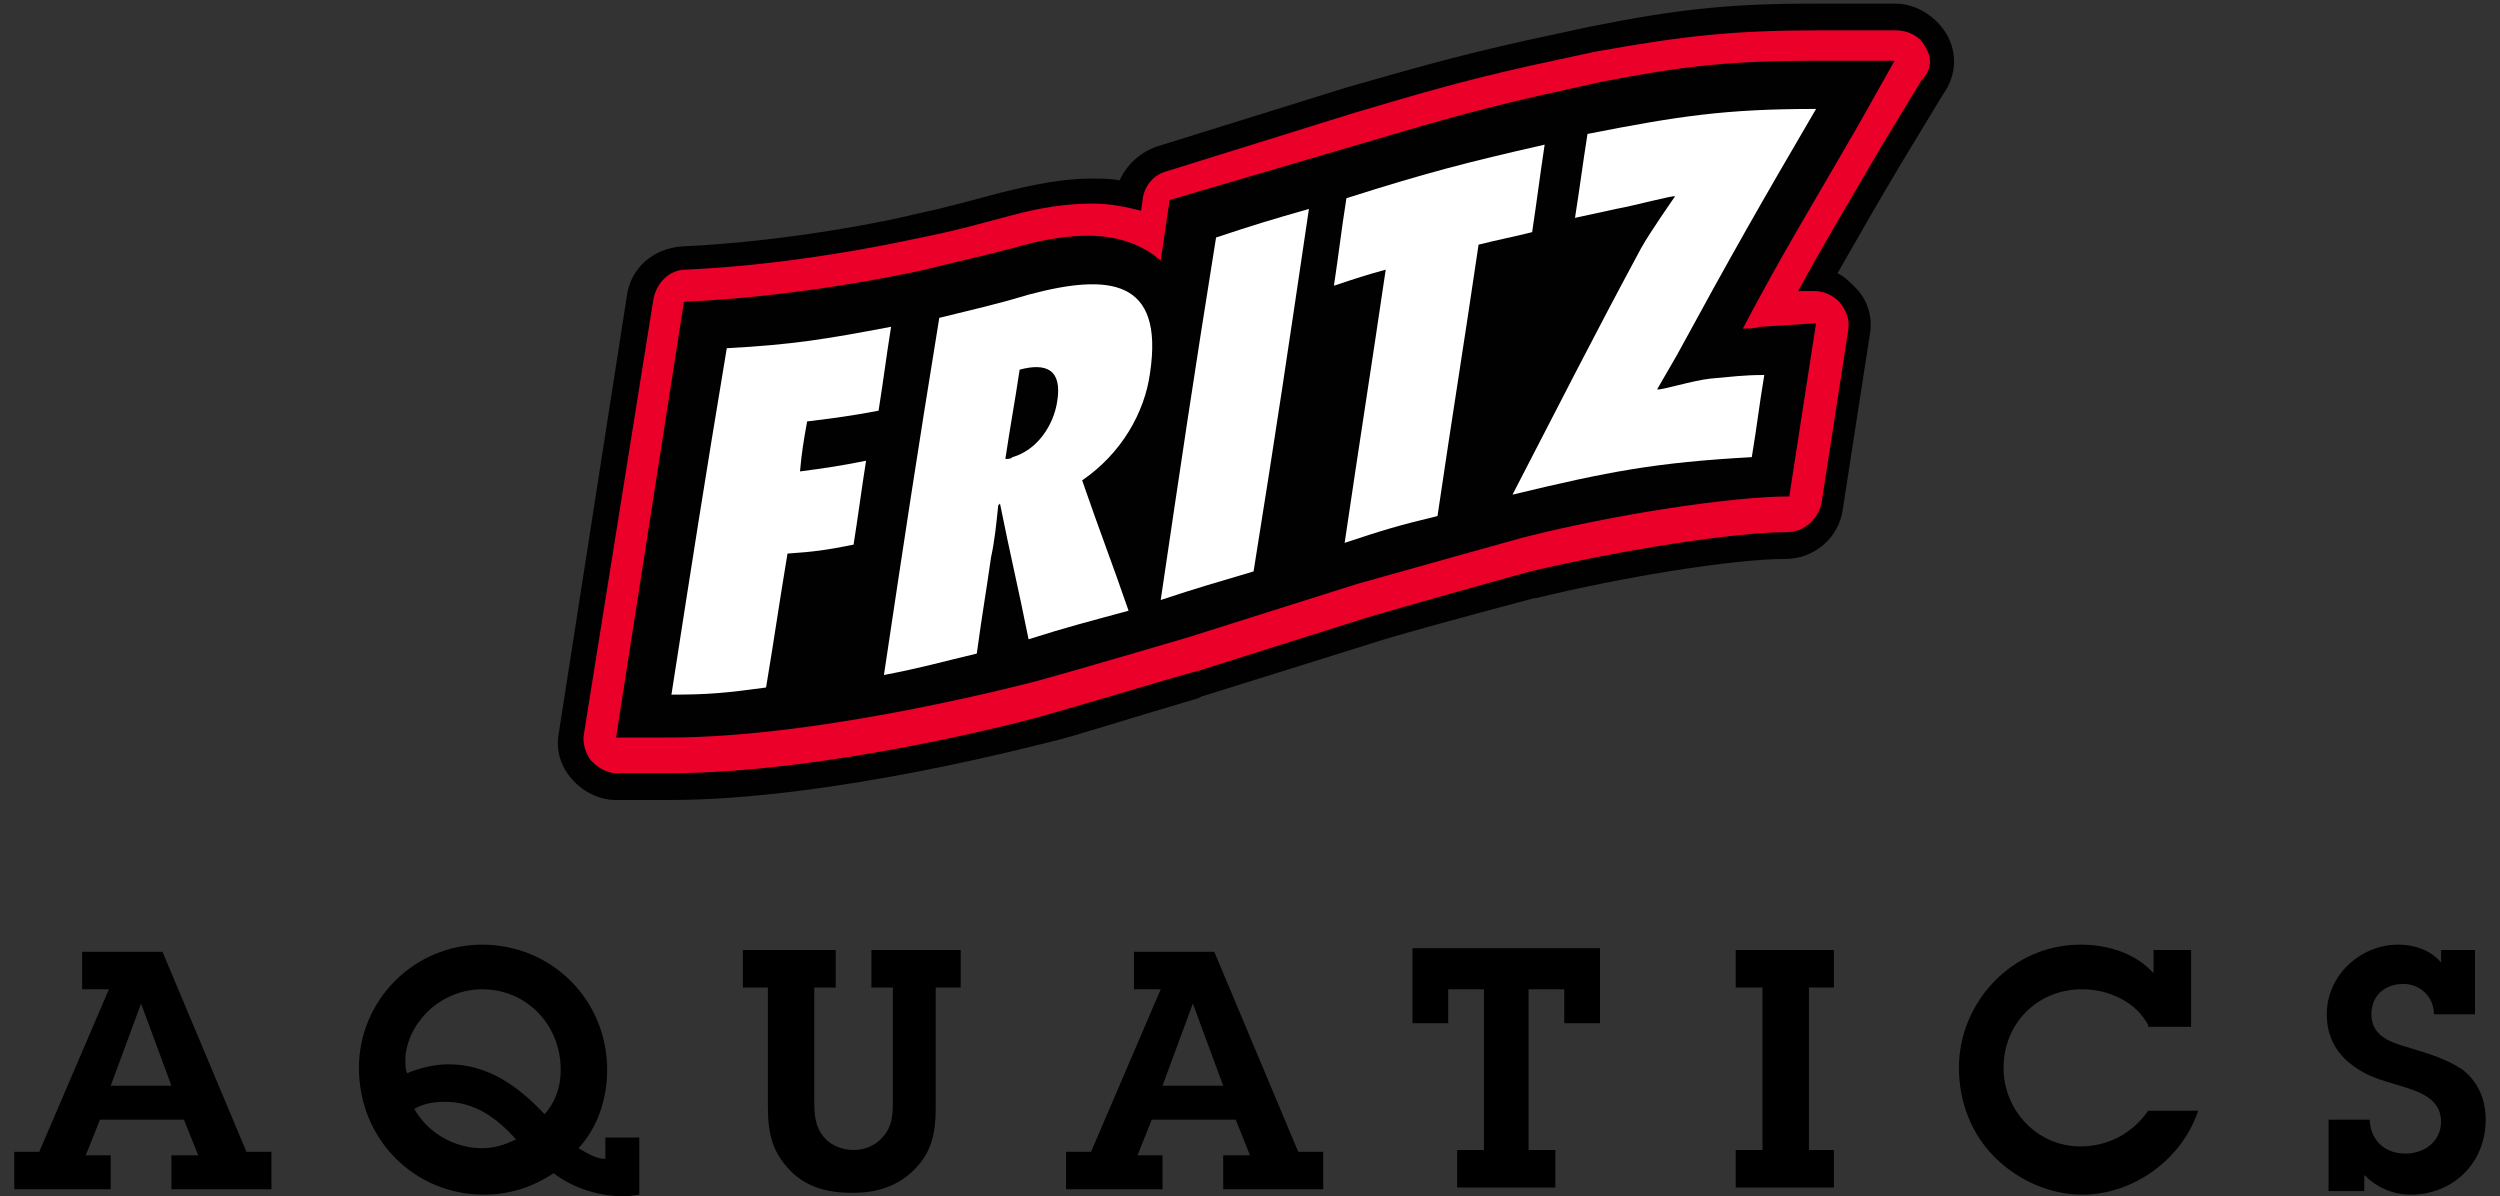<svg xmlns="http://www.w3.org/2000/svg" width="140" height="67" viewBox="0 0 140 67" fill="none"><rect x="0" y="0" width="140" height="67" fill="#333333" stroke="none"/><path d="M109 1.9C108.4 0.9 107.3 0.2 106.1 0.2H101.7C96.9 0.2 94 0.5 89 1.5L85.3 2.3C81.3 3.2 78.9 3.9 75.4 4.9L64.8 8.2C63.9 8.5 63.1 9.2 62.7 10.1C62.2 10 61.6 10 61.1 10C59.6 10 58 10.3 56 10.8C54.1 11.3 53.1 11.6 51.2 12C50.5 12.2 44.6 13.5 38.2 13.8C36.6 13.9 35.3 15 35.1 16.6L31.3 41C31.1 42 31.4 42.9 32 43.6C32.6 44.3 33.5 44.8 34.5 44.8H37.5C46.7 44.8 58.5 41.6 59 41.5C59.9 41.3 62.7 40.4 67.1 39.1L67.3 39L76.9 36C78.1 35.6 81.4 34.7 85.9 33.5H86C90.9 32.3 97.1 31.3 100 31.3C101.6 31.3 103 30.1 103.2 28.5L104.7 18.8C104.9 17.8 104.6 16.8 103.9 16.1C103.6 15.8 103.3 15.5 102.9 15.3C104 13.4 105 11.6 106.5 9.1L108.8 5.3C109.6 4.2 109.6 2.9 109 1.9Z" fill="#010101"></path><path d="M37.6 38.9C38.8 31.2 39.4 27.3 40.7 19.5C44.4 19.3 46.2 19 49.9 18.3C49.6 20.2 49.5 21.1 49.2 23C47.6 23.3 46.8 23.4 45.2 23.6C45 24.7 44.9 25.3 44.8 26.4C46.3 26.2 47 26.1 48.5 25.8C48.2 27.7 48.1 28.6 47.8 30.5C46.3 30.8 45.6 30.9 44.1 31C43.6 34 43.4 35.5 42.9 38.5C40.7 38.8 39.7 38.9 37.6 38.9Z" fill="white"></path><path d="M57.6 35.8C57 32.8 56.6 31.2 56 28.2C56 28.2 56 28.2 55.9 28.3C55.8 29.3 55.7 30.3 55.5 31.2C55.2 33.3 55 34.4 54.7 36.6C52.6 37.1 51.6 37.4 49.5 37.8C50.7 29.8 51.3 25.8 52.6 17.8C54.6 17.3 55.6 17.1 57.6 16.5C62.1 15.3 65.2 15.6 64.4 20.9C64.1 23.1 62.8 25.4 60.6 26.9C61.6 29.8 62.2 31.3 63.2 34.2C61 34.8 59.8 35.1 57.6 35.8ZM56.7 25.6C58.1 25.2 59 23.8 59.2 22.5C59.5 20.7 58.6 20.3 57.1 20.7C56.8 22.7 56.6 23.7 56.3 25.7C56.5 25.7 56.6 25.7 56.7 25.6Z" fill="white"></path><path d="M65 33.6C66.2 25.5 66.8 21.4 68.1 13.3C70.2 12.6 71.2 12.3 73.3 11.7C72.1 19.8 71.5 23.9 70.2 32C68.2 32.6 67.1 32.9 65 33.6Z" fill="white"></path><path d="M75.3 30.4C76.2 24.3 76.7 21.2 77.6 15.1C76.5 15.4 75.9 15.6 74.7 16C75 14 75.1 13 75.4 11.1C79.8 9.7 82.1 9.1 86.5 8.1C86.2 10.1 86.1 11 85.8 13C84.6 13.3 84 13.4 82.8 13.7C81.9 19.8 81.4 22.8 80.5 28.9C78.4 29.4 77.4 29.7 75.3 30.4Z" fill="white"></path><path d="M84.7 27.7C87.6 22.1 89 19.3 91.9 13.9C92.4 13 93.8 11 93.8 11C93.8 10.9 91.6 11.5 90.5 11.7C89.6 11.9 89.1 12 88.2 12.2C88.5 10.3 88.6 9.4 88.9 7.5C94 6.5 96.6 6.1 101.7 6.1C98.6 11.4 97 14.2 93.9 19.9C93.5 20.6 92.8 21.8 92.8 21.8C92.9 21.9 94.8 21.3 95.8 21.2C97 21.1 97.6 21 98.8 21C98.5 22.8 98.4 23.8 98.1 25.6C92.7 25.9 90.1 26.4 84.7 27.7Z" fill="white"></path><path d="M107.8 2.6C107.5 2 106.8 1.7 106.2 1.7H101.8C97.1 1.7 94.3 2 89.3 2.9L85.6 3.7C81.6 4.6 79.3 5.3 75.9 6.3L65.3 9.6C64.6 9.8 64.1 10.4 64 11.1L63.9 11.8C63.1 11.6 62.2 11.4 61.2 11.4C59.8 11.4 58.3 11.6 56.5 12.1C54.6 12.6 53.6 12.9 51.6 13.3C51.5 13.3 45.2 14.8 38.4 15.1C37.5 15.1 36.8 15.8 36.6 16.7L32.7 41.1C32.6 41.6 32.8 42.2 33.1 42.6C33.5 43 34 43.3 34.5 43.3H37.5C46.5 43.3 58.2 40.2 58.7 40C60.2 39.6 66.8 37.6 67 37.6L76.5 34.6C78.5 34 85.3 32.1 85.7 32C90.8 30.8 97.1 29.8 100.1 29.8C101 29.8 101.8 29.1 102 28.2L103.5 18.5C103.6 17.9 103.4 17.4 103 16.9C102.6 16.5 102.1 16.3 101.6 16.3H101.5H100.7C102.1 13.7 103.5 11.4 105.3 8.3L107.6 4.5C108.2 3.9 108.2 3.2 107.8 2.6ZM103.9 7.3C101.3 11.8 99.7 14.4 97.6 18.4C97.9 18.4 98.2 18.4 98.6 18.3L101.7 18.1L100.2 27.8C97 27.8 90.4 28.8 85.3 30.1C85.3 30.1 78.1 32.1 76 32.7L66.5 35.7C66.5 35.7 59.7 37.7 58.2 38.1C58.2 38.1 46.3 41.3 37.5 41.3H34.5L38.3 16.9C45.3 16.6 51.8 15.1 51.8 15.1C53.8 14.6 54.8 14.4 56.7 13.9C58.4 13.4 59.8 13.2 60.9 13.2C62.6 13.2 64 13.7 65 14.6L65.5 11.2L76.4 8C79.8 7 82.1 6.3 86 5.4L89.6 4.6C94.2 3.7 96.9 3.4 101.7 3.4H106.1L103.9 7.3Z" fill="#EA0029"></path><path d="M9.6 64.7H11.1L10.3 62.7H5.6L4.8 64.7H6.2V66.6H0.8V64.5H2.2L6.1 55.4H4.6V53.3H9.1L13.8 64.5H15.2V66.6H9.6V64.7ZM7.9 56.2L6.2 60.8H9.6L7.9 56.2Z" fill="black"></path><path d="M35.8 63.5V66.9L35.1 67C33.6 67 32.2 66.6 31 65.7C29.8 66.5 28.5 66.9 27.1 66.9C23.2 66.9 20.1 63.8 20.1 59.8C20.1 56 23.2 52.9 27 52.9C30.9 52.9 34 56 34 59.9C34 61.5 33.5 63.1 32.4 64.3C32.9 64.6 33.4 64.9 33.9 64.9V63.7H35.8V63.5ZM31.4 59.9C31.4 57.4 29.5 55.4 27 55.4C25.8 55.4 24.7 55.9 23.9 56.7C23.2 57.4 22.7 58.4 22.7 59.4C22.7 59.6 22.7 59.9 22.8 60.1C23.5 59.8 24.4 59.6 25.1 59.6C27.3 59.6 29 60.8 30.5 62.4C31.1 61.7 31.4 60.9 31.4 59.9ZM24.9 61.7C24.3 61.7 23.7 61.8 23.2 62.1C24 63.5 25.5 64.3 27 64.3C27.7 64.3 28.3 64.1 28.9 63.8C27.8 62.6 26.6 61.7 24.9 61.7Z" fill="black"></path><path d="M53.8 53.2V55.3H52.4V62C52.4 63.4 52.2 64.5 51.2 65.5C50.2 66.5 49 66.8 47.7 66.8C46.4 66.8 45.2 66.5 44.3 65.6C43.2 64.5 43 63.4 43 61.9V55.3H41.6V53.2H46.8V55.3H45.6V61.6C45.6 62.2 45.6 62.9 46 63.5C46.4 64.1 47.1 64.4 47.8 64.4C48.5 64.4 49.1 64.1 49.5 63.6C50 63 50 62.3 50 61.6V55.3H48.8V53.2H53.8Z" fill="black"></path><path d="M68.5 64.7H70L69.2 62.7H64.5L63.7 64.7H65.1V66.6H59.7V64.5H61.1L65 55.4H63.5V53.3H68L72.7 64.5H74.1V66.6H68.5V64.7ZM66.8 56.2L65.1 60.8H68.5L66.8 56.2Z" fill="black"></path><path d="M85.6 64.4H87.1V66.5H81.6V64.4H83.1V55.4H81.1V57.3H79.1V53.1H89.6V57.3H87.6V55.4H85.6V64.4Z" fill="black"></path><path d="M101.3 64.4H102.7V66.5H97.2V64.4H98.7V55.3H97.2V53.2H102.7V55.3H101.3V64.4Z" fill="black"></path><path d="M120.3 57.4C119.6 56.1 118.1 55.4 116.6 55.4C114.1 55.4 112.2 57.3 112.2 59.8C112.2 62.2 114.1 64.2 116.5 64.2C118 64.2 119.4 63.5 120.3 62.2H123.1C122.2 64.9 119.5 66.9 116.6 66.9C114.8 66.9 113 66.1 111.7 64.8C110.4 63.5 109.7 61.7 109.7 59.8C109.7 56.1 112.7 52.9 116.5 52.9C118.1 52.9 119.6 53.4 120.6 54.5V53.2H122.7V57.5H120.3V57.4Z" fill="black"></path><path d="M132.7 62.6C132.7 63.7 133.4 64.6 134.7 64.6C135.8 64.6 136.7 63.9 136.7 62.8C136.7 61.5 135.4 61.1 134.4 60.8C133.4 60.5 132.6 60.3 131.8 59.7C130.8 59 130.3 58 130.3 56.8C130.3 54.6 132.2 52.9 134.3 52.9C135.2 52.9 136.1 53.2 136.7 53.9V53.2H138.6V56.8H136.3C136.3 55.8 135.5 55.1 134.6 55.1C133.6 55.1 132.8 55.7 132.8 56.8C132.8 58.1 134 58.4 135 58.7C136 59 137 59.3 137.9 59.9C138.8 60.6 139.2 61.6 139.2 62.7C139.2 65.1 137.4 66.9 135 66.9C134 66.9 133.1 66.5 132.4 65.8V66.7H130.4V62.7H132.7V62.6Z" fill="black"></path></svg>